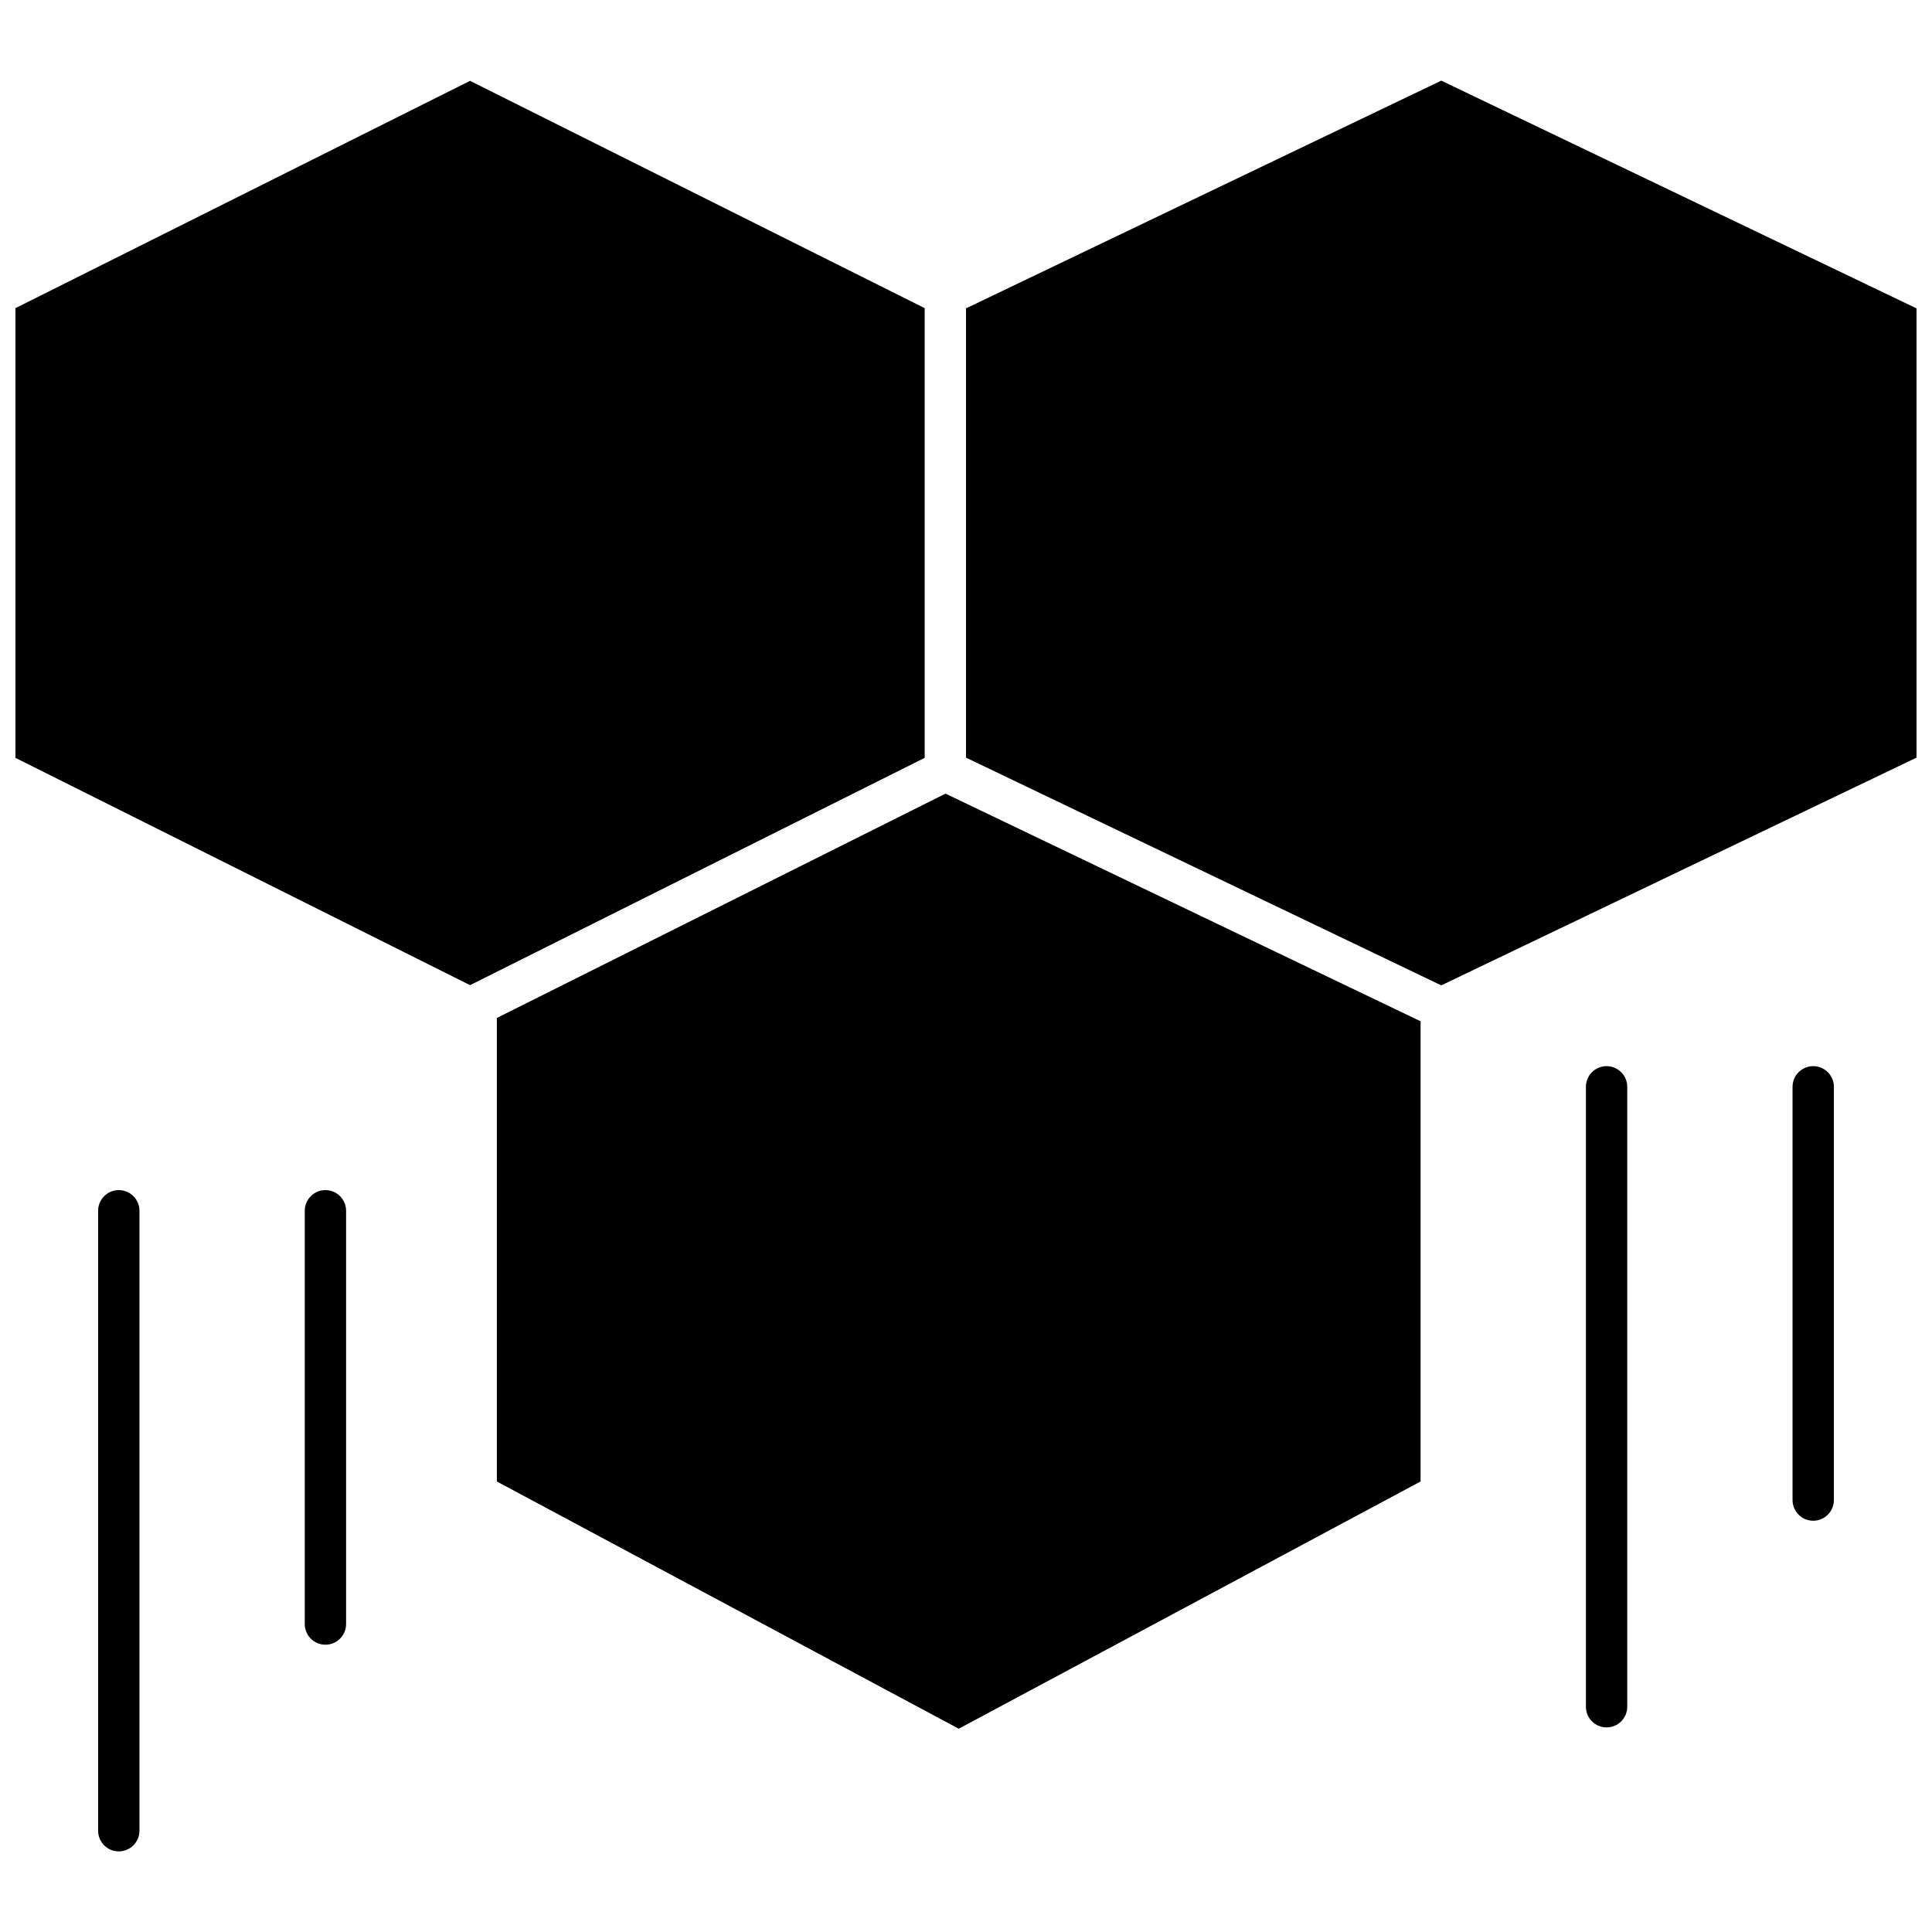 <?xml version="1.0" encoding="UTF-8"?>
<!-- Uploaded to: SVG Repo, www.svgrepo.com, Generator: SVG Repo Mixer Tools -->
<svg width="800px" height="800px" version="1.1" viewBox="144 144 512 512" xmlns="http://www.w3.org/2000/svg">
 <defs>
  <clipPath id="b">
   <path d="m400 165h251.9v241h-251.9z"/>
  </clipPath>
  <clipPath id="a">
   <path d="m148.09 165h241.91v241h-241.91z"/>
  </clipPath>
 </defs>
 <path d="m175.48 459.39c-3.023 0-5.477 2.449-5.477 5.477v164.29c0 3.023 2.453 5.477 5.477 5.477 3.023 0 5.477-2.449 5.477-5.477v-164.29c-0.004-3.023-2.453-5.477-5.477-5.477z"/>
 <path d="m230.24 459.39c-3.023 0-5.477 2.449-5.477 5.477v109.52c0 3.023 2.453 5.477 5.477 5.477 3.023 0 5.477-2.449 5.477-5.477v-109.52c-0.004-3.023-2.453-5.477-5.477-5.477z"/>
 <path d="m569.76 426.54c-3.023 0-5.477 2.449-5.477 5.477v164.29c0 3.023 2.449 5.477 5.477 5.477 3.023 0 5.477-2.449 5.477-5.477v-164.29c0-3.027-2.453-5.477-5.477-5.477z"/>
 <path d="m624.52 426.54c-3.023 0-5.477 2.449-5.477 5.477v109.52c0 3.023 2.449 5.477 5.477 5.477 3.023 0 5.477-2.449 5.477-5.477v-109.52c0-3.027-2.453-5.477-5.477-5.477z"/>
 <g clip-path="url(#b)">
  <path d="m525.95 165.37-125.95 60.352v119.06l112.27 53.797 13.676 6.555 125.95-60.352v-119.06z"/>
 </g>
 <path d="m394.57 354.32-118.9 59.449v122.84l122.4 65.523 122.4-65.523v-121.96l-54.059-25.902z"/>
 <g clip-path="url(#a)">
  <path d="m389.05 225.66-120.48-60.238-120.48 60.238v119.18l120.48 60.238 120.48-60.238z"/>
 </g>
</svg>